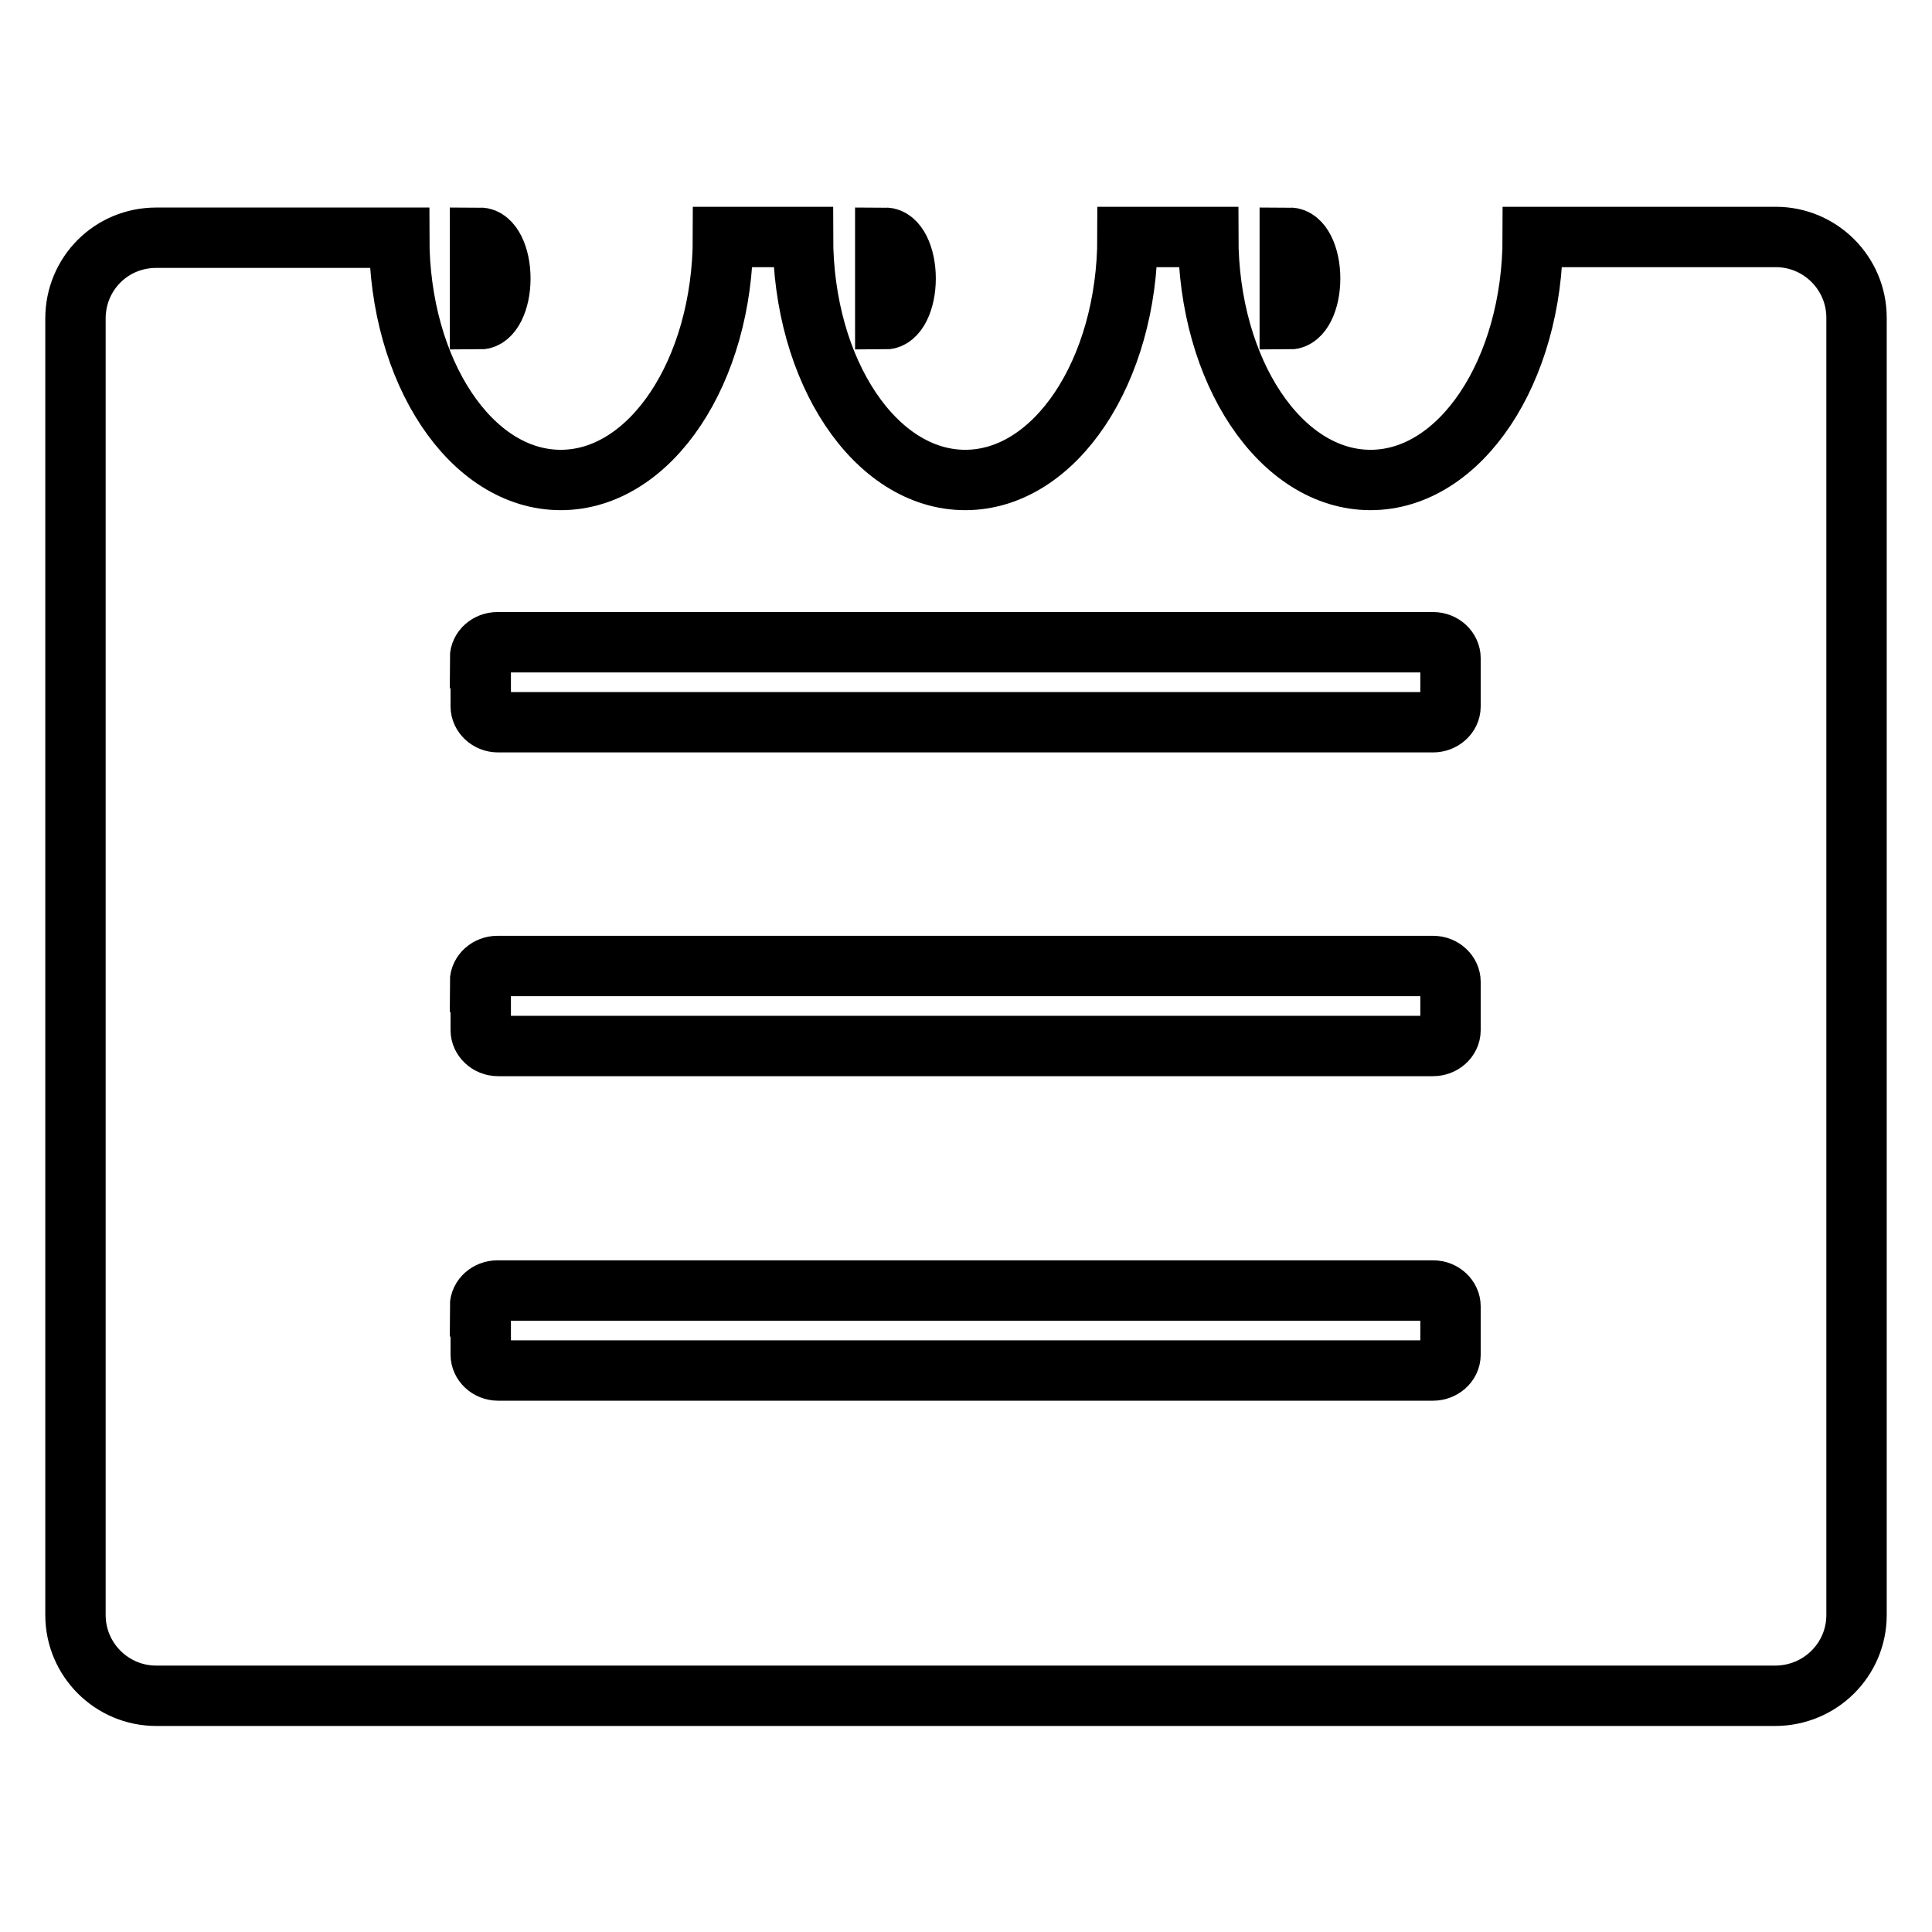 <?xml version="1.0" encoding="utf-8"?>
<!-- Svg Vector Icons : http://www.onlinewebfonts.com/icon -->
<!DOCTYPE svg PUBLIC "-//W3C//DTD SVG 1.1//EN" "http://www.w3.org/Graphics/SVG/1.1/DTD/svg11.dtd">
<svg version="1.1" xmlns="http://www.w3.org/2000/svg" xmlns:xlink="http://www.w3.org/1999/xlink" x="0px" y="0px" viewBox="0 0 256 256" enable-background="new 0 0 256 256" xml:space="preserve">
<g> <path stroke-width="8" fill-opacity="0" stroke="#000000"  d="M63.6,31.5c1.5,0,2.7,2.4,2.7,5.4s-1.2,5.4-2.7,5.4V31.5z M52.9,31.5H20.7c-6,0-10.7,4.8-10.7,10.7v171.8 c0,5.9,4.8,10.7,10.7,10.7h214.5c6,0,10.8-4.8,10.8-10.7V42.1c0-5.9-4.8-10.7-10.7-10.7h-32.2c0,17.8-9.6,32.2-21.5,32.2 c-11.9,0-21.5-14.4-21.5-32.2h-10.7c0,17.8-9.6,32.2-21.5,32.2c-11.9,0-21.5-14.4-21.5-32.2H95.8c0,17.8-9.6,32.2-21.5,32.2 S52.9,49.2,52.9,31.5z M63.6,87.2c0-1.2,1.1-2.1,2.3-2.1h124c1.3,0,2.3,1,2.3,2.1v6.4c0,1.2-1.1,2.1-2.3,2.1H66 c-1.3,0-2.3-1-2.3-2.1V87.2z M63.6,130.1c0-1.2,1.1-2.1,2.3-2.1h124c1.3,0,2.3,1,2.3,2.1v6.4c0,1.2-1.1,2.1-2.3,2.1H66 c-1.3,0-2.3-1-2.3-2.1V130.1z M63.6,173.1c0-1.2,1.1-2.1,2.3-2.1h124c1.3,0,2.3,1,2.3,2.1v6.4c0,1.2-1.1,2.1-2.3,2.1H66 c-1.3,0-2.3-1-2.3-2.1V173.1z M170.9,31.5c1.5,0,2.7,2.4,2.7,5.4s-1.2,5.4-2.7,5.4V31.5z M117.3,31.5c1.5,0,2.7,2.4,2.7,5.4 s-1.2,5.4-2.7,5.4V31.5z"/></g>
</svg>